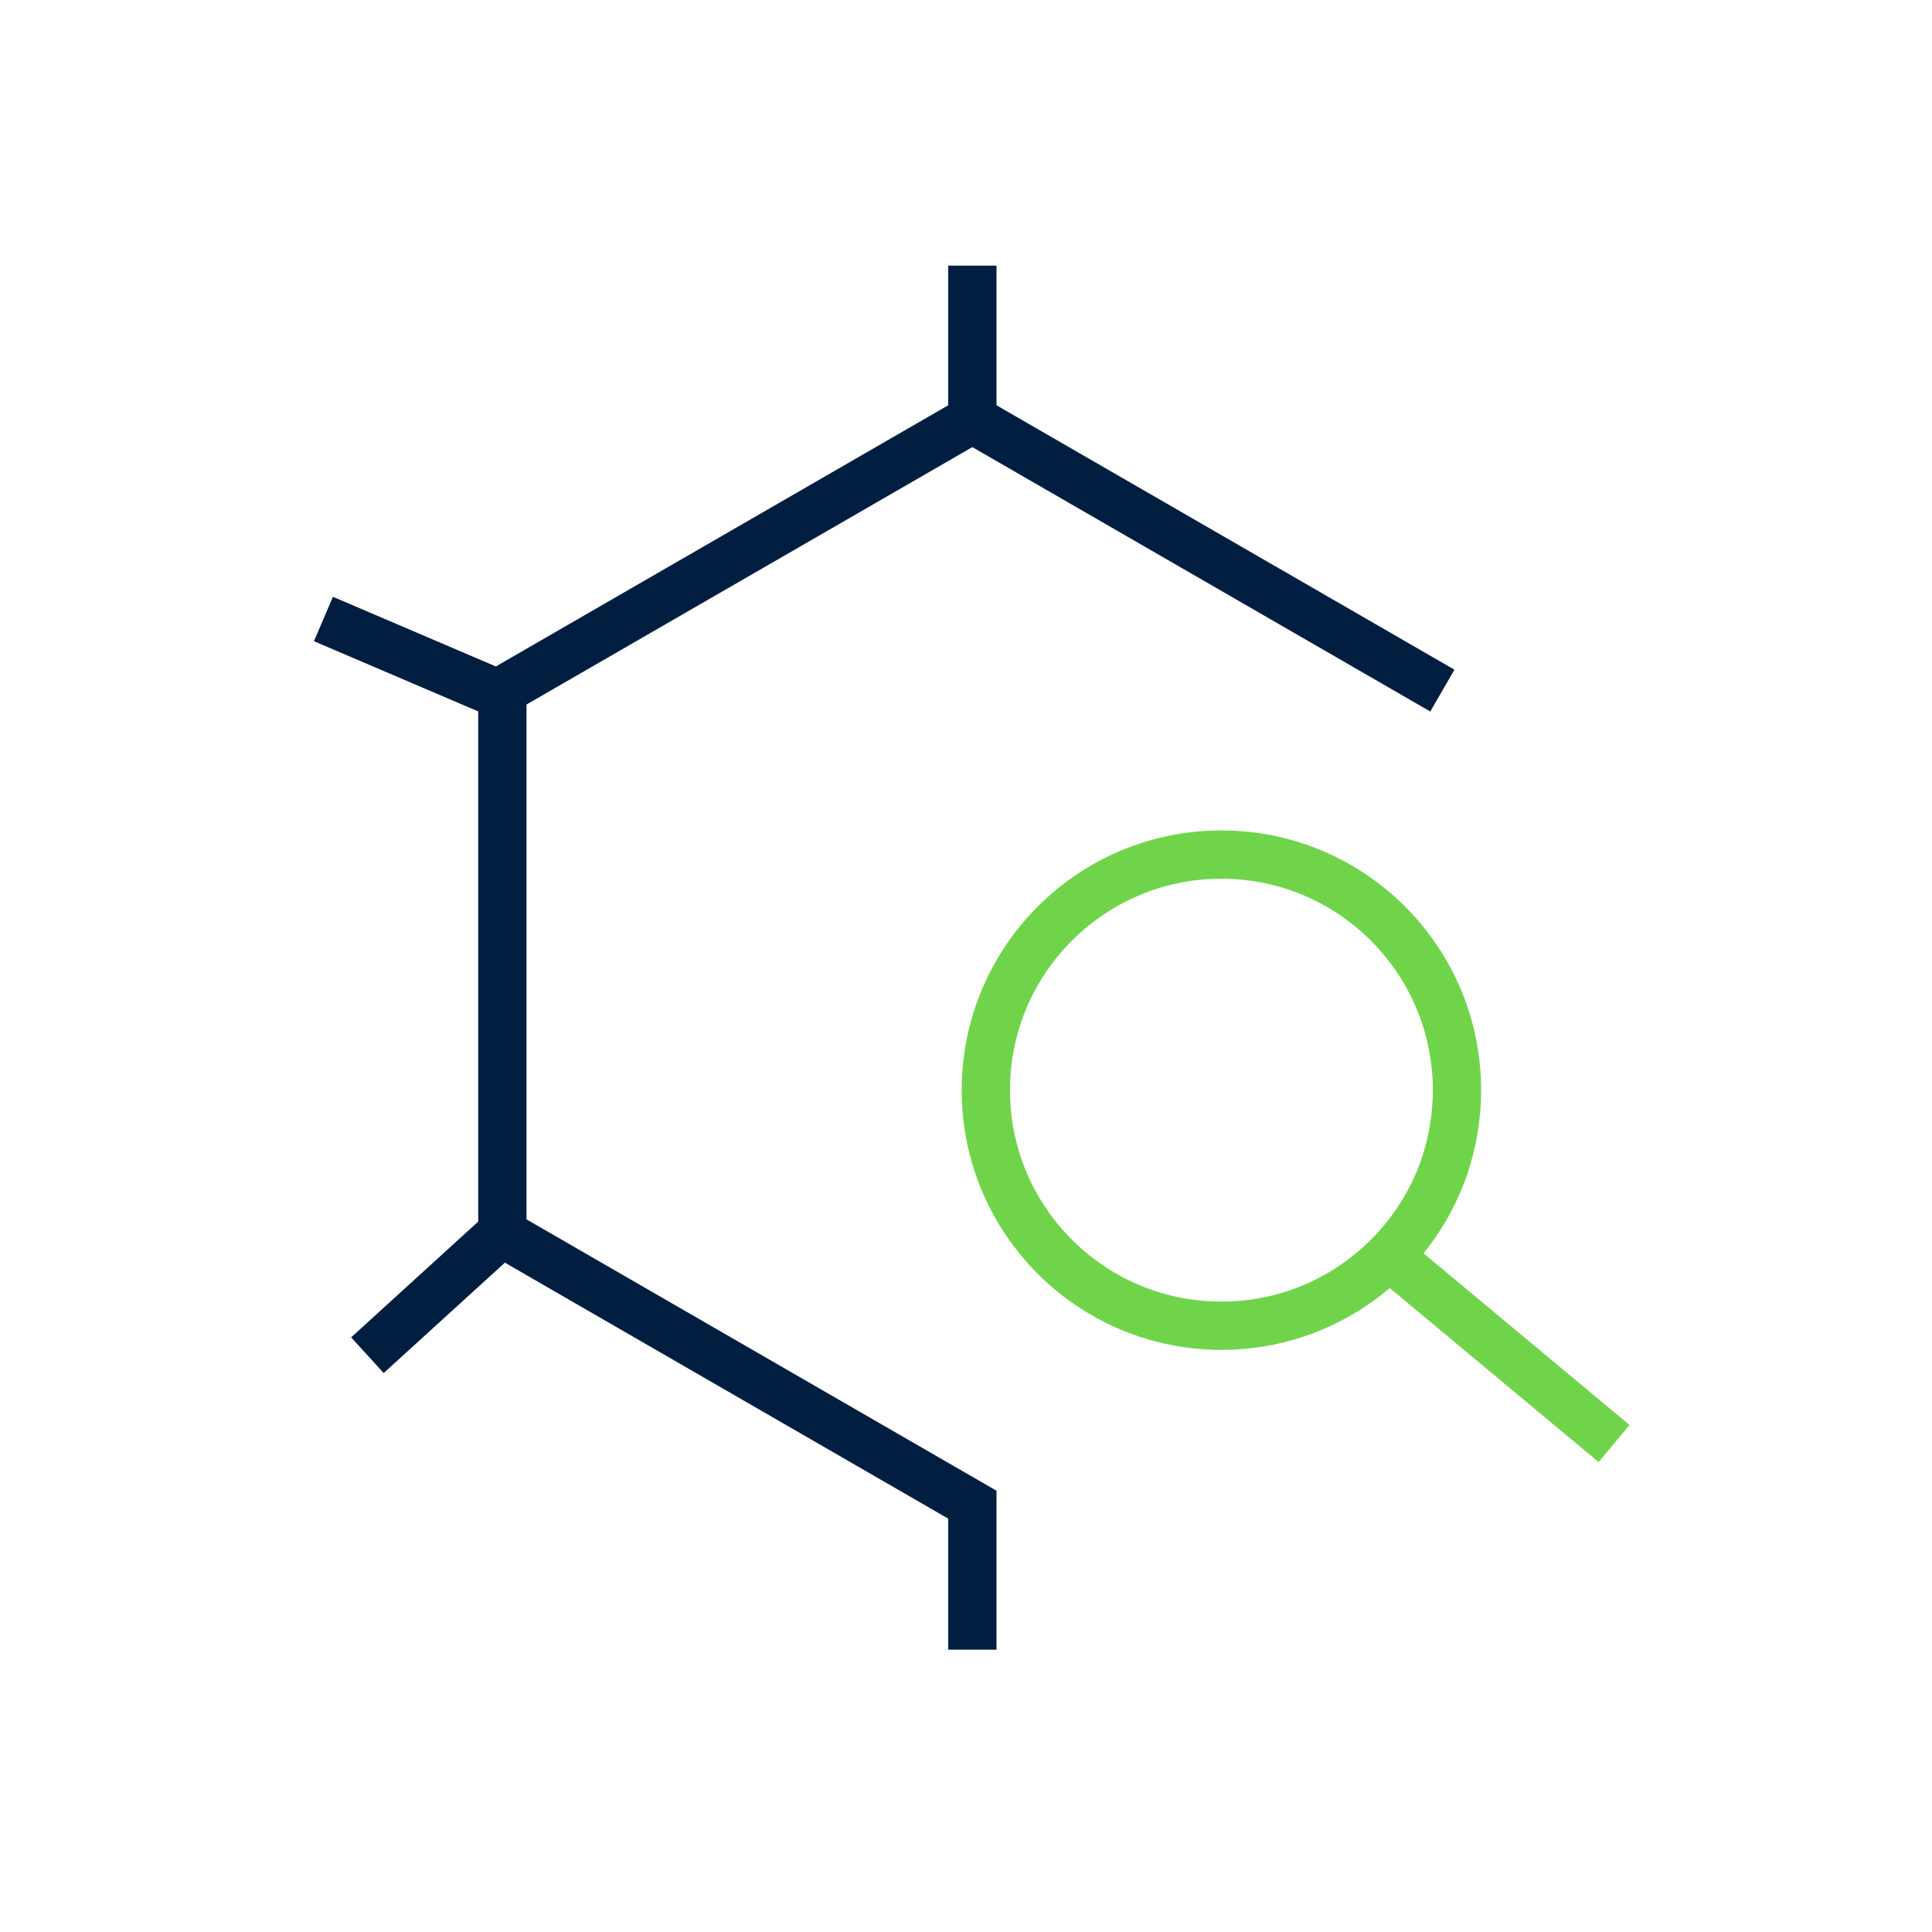 <svg width="80" height="80" viewBox="0 0 80 80" fill="none" xmlns="http://www.w3.org/2000/svg">
<path d="M60.33 45.141C60.33 46.286 60.132 47.375 59.779 48.393C58.436 52.182 54.831 54.896 50.576 54.896C45.189 54.896 40.821 50.528 40.821 45.141C40.821 39.755 45.189 35.386 50.576 35.386C55.962 35.386 60.33 39.755 60.33 45.141Z" stroke="#70D44B" stroke-width="2" stroke-linecap="round" stroke-linejoin="round"/>
<path d="M57.08 51.645L66.835 59.774" stroke="#70D44B" stroke-width="2" stroke-miterlimit="10"/>
<path fill-rule="evenodd" clip-rule="evenodd" d="M41.263 68.309L41.263 62.305L41.263 61.728L40.763 61.439L21.801 50.491L21.801 29.173L40.263 18.514L59.225 29.462L60.225 27.73L41.263 16.782L41.263 11L39.263 11L39.263 16.782L20.532 27.596L13.786 24.712L13 26.551L19.801 29.458L19.801 50.585L14.541 55.377L15.887 56.855L20.906 52.284L39.263 62.883L39.263 68.309L41.263 68.309Z" fill="#011E41"/>
</svg>
